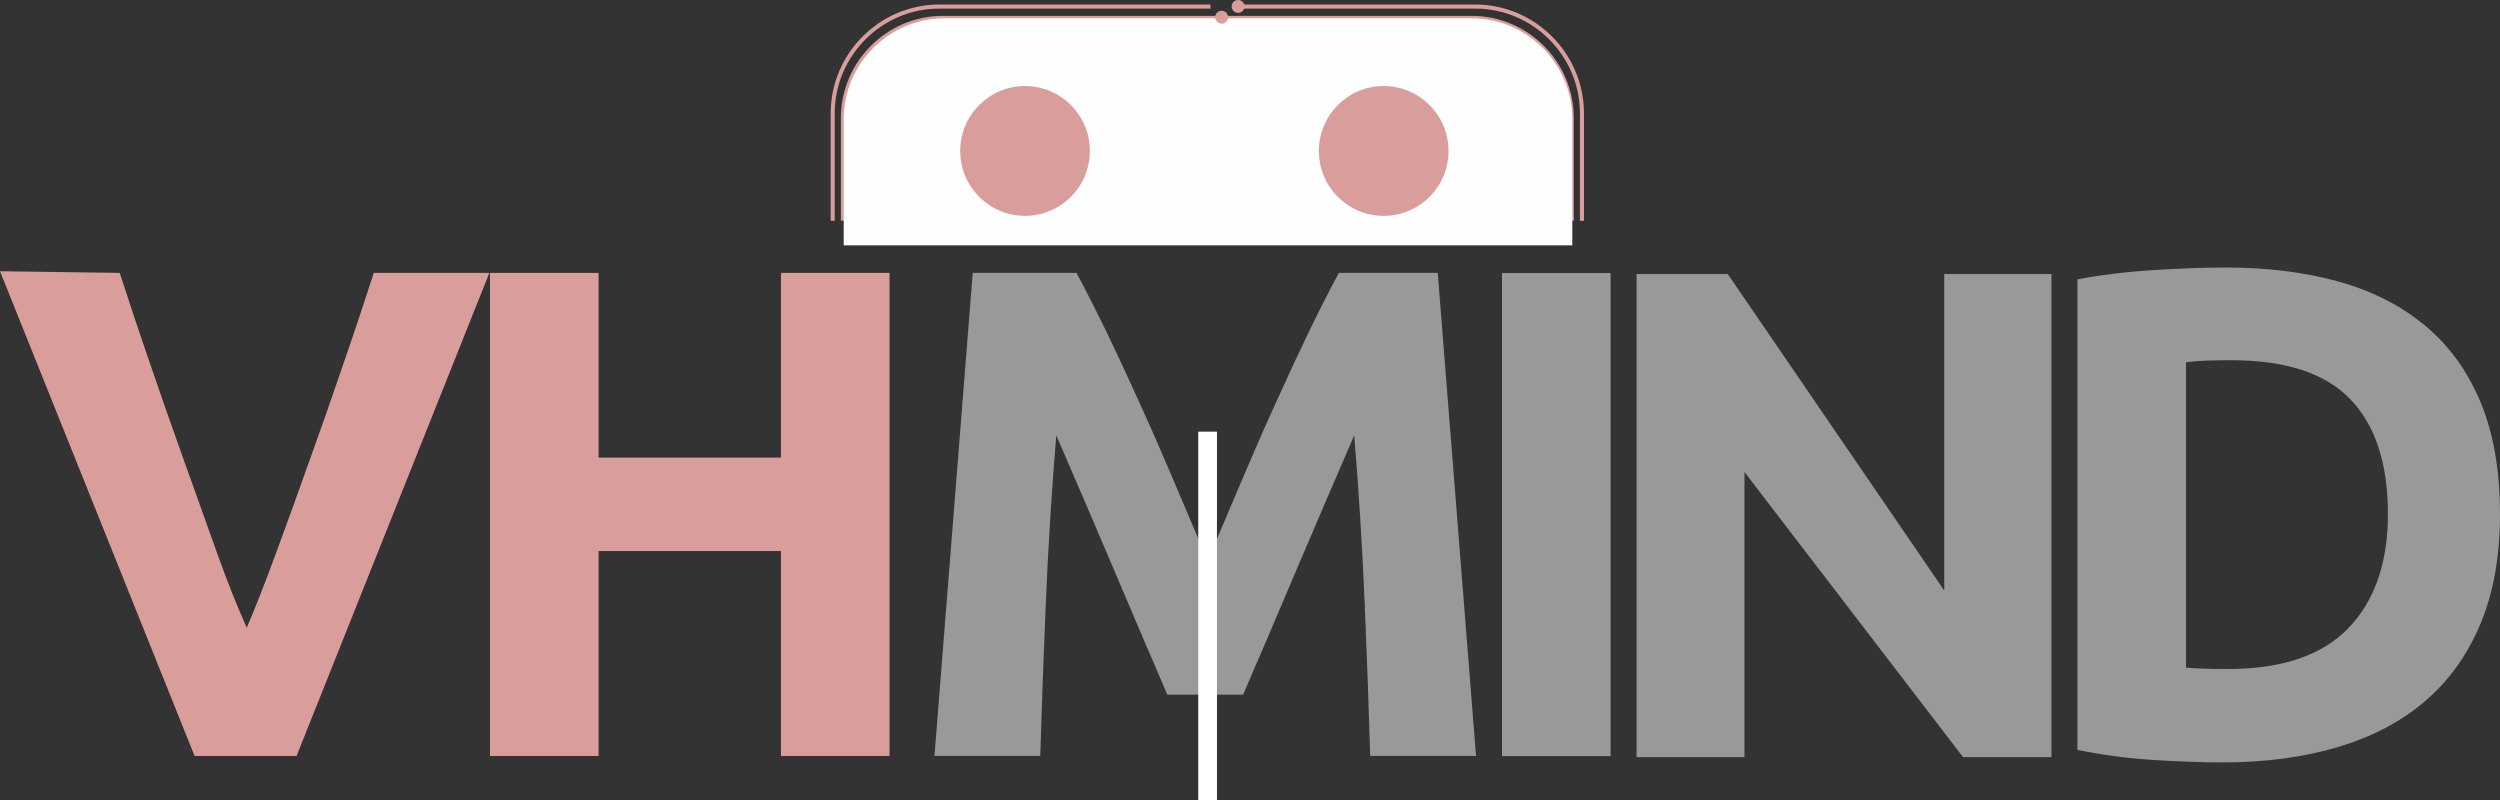 <svg width="225" height="72" viewBox="0 0 225 72" fill="none" xmlns="http://www.w3.org/2000/svg">
<rect x="0" y="0" width="225" height="72" fill="#333333" stroke="none"/>
<g id="Camada_x0020_1">
<g id="_2259673249024">
<path id="Vector" d="M96.88 24.56C97.632 25.94 98.499 27.644 99.492 29.673C100.473 31.702 101.496 33.897 102.561 36.26C103.636 38.623 104.691 41.039 105.736 43.506C106.791 45.974 107.772 48.295 108.691 50.47C109.609 48.295 110.602 45.974 111.645 43.506C112.689 41.039 113.744 38.623 114.82 36.26C115.885 33.897 116.909 31.702 117.89 29.673C118.882 27.644 119.748 25.94 120.501 24.56H129.397L132.843 68.037H123.32C123.196 63.813 123.028 59.212 122.819 54.235C122.611 49.259 122.297 44.238 121.879 39.178C121.128 40.935 120.292 42.879 119.363 45.013C118.445 47.146 117.536 49.28 116.627 51.413C115.73 53.546 114.863 55.585 114.028 57.53C113.181 59.475 112.472 61.137 111.887 62.518H105.057C104.472 61.137 103.762 59.475 102.916 57.53C102.081 55.585 101.214 53.546 100.316 51.413C99.408 49.28 98.499 47.147 97.58 45.013C96.662 42.88 95.816 40.935 95.064 39.178C94.647 44.238 94.333 49.258 94.125 54.235C93.916 59.213 93.748 63.813 93.623 68.037H84.101L87.546 24.56H96.882H96.88Z" fill="#999999"/>
<path id="Vector_2" d="M70.286 24.56H80.06V68.037H70.286V49.593H53.873V68.037H44.098V24.56H53.873V41.186H70.286V24.56Z" fill="#D99D9C"/>
<path id="Vector_3" d="M17.512 68.037L0 24.41L10.775 24.56C11.59 27.079 12.487 29.788 13.49 32.684C14.482 35.59 15.495 38.487 16.528 41.363C17.562 44.25 18.543 47.009 19.494 49.656C20.434 52.29 21.343 54.569 22.209 56.495C23.024 54.581 23.921 52.312 24.883 49.667C25.854 47.032 26.856 44.271 27.88 41.386C28.913 38.511 29.926 35.615 30.918 32.707C31.921 29.811 32.819 27.092 33.643 24.561H44.043L26.69 68.039H17.514L17.512 68.037Z" fill="#D99D9C"/>
<path id="Vector_4" d="M225 46.283C225 50.047 224.415 53.331 223.245 56.134C222.075 58.936 220.415 61.257 218.264 63.098C216.113 64.938 213.492 66.318 210.401 67.238C207.31 68.158 203.845 68.619 200.001 68.619C198.246 68.619 196.2 68.545 193.862 68.4C191.523 68.254 189.226 67.951 186.97 67.49V25.141C189.225 24.723 191.574 24.44 194.018 24.294C196.462 24.148 198.56 24.075 200.315 24.075C204.032 24.075 207.404 24.493 210.433 25.33C213.461 26.166 216.061 27.485 218.232 29.283C220.404 31.082 222.074 33.382 223.244 36.185C224.414 38.987 224.999 42.354 224.999 46.286L225 46.283ZM196.745 60.085C197.206 60.126 197.738 60.157 198.343 60.179C198.948 60.2 199.669 60.21 200.504 60.21C205.391 60.21 209.014 58.976 211.374 56.509C213.734 54.042 214.914 50.632 214.914 46.283C214.914 41.724 213.786 38.274 211.53 35.932C209.275 33.59 205.703 32.418 200.818 32.418C200.149 32.418 199.46 32.428 198.75 32.45C198.04 32.471 197.372 32.522 196.745 32.606V60.085Z" fill="#999999"/>
<path id="Vector_5" d="M155.5 24.665L174.982 53.147V24.665H184.63V68.142H176.675L157.003 42.482V68.142H147.292V24.665H155.5Z" fill="#999999"/>
<path id="Vector_6" d="M135.18 24.575H144.953V68.053H135.18V24.575Z" fill="#999999"/>
<path id="Vector_7" fill-rule="evenodd" clip-rule="evenodd" d="M84.86 1.427H132.461C137.512 1.427 141.643 5.565 141.643 10.623V19.867H75.678V10.623C75.678 5.565 79.81 1.427 84.86 1.427Z" fill="#D99D9C"/>
<path id="Vector_8" d="M84.546 0.407H108.949C108.94 0.464 108.936 0.522 108.936 0.582C108.936 0.647 108.94 0.711 108.95 0.772H84.545C81.955 0.772 79.6 1.833 77.892 3.543C76.184 5.254 75.124 7.611 75.124 10.206V19.869H74.76V10.206C74.76 7.512 75.86 5.06 77.635 3.285C79.408 1.509 81.854 0.405 84.546 0.405V0.407ZM111.401 0.407H132.772C135.463 0.407 137.911 1.509 139.684 3.286C141.457 5.062 142.559 7.512 142.559 10.208V19.87H142.194V10.208C142.194 7.613 141.134 5.255 139.427 3.545C137.719 1.834 135.365 0.774 132.774 0.774H111.4C111.41 0.711 111.414 0.647 111.414 0.583C111.414 0.523 111.41 0.465 111.401 0.408V0.407Z" fill="#D99D9C"/>
<path id="Vector_9" fill-rule="evenodd" clip-rule="evenodd" d="M111.429 0C111.75 0 112.01 0.26 112.01 0.582C112.01 0.903 111.75 1.162 111.429 1.162C111.109 1.162 110.849 0.901 110.849 0.582C110.849 0.26 111.109 0 111.429 0Z" fill="#D99D9C"/>
<path id="Vector_10" fill-rule="evenodd" clip-rule="evenodd" d="M84.998 1.646H132.443C137.428 1.646 141.507 5.731 141.507 10.724V22.081H75.934V10.724C75.934 5.731 80.013 1.646 84.998 1.646Z" fill="#FEFEFE"/>
<path id="Vector_11" fill-rule="evenodd" clip-rule="evenodd" d="M109.95 0.968C110.271 0.968 110.531 1.228 110.531 1.55C110.531 1.871 110.271 2.131 109.95 2.131C109.629 2.131 109.369 1.871 109.369 1.55C109.369 1.228 109.629 0.968 109.95 0.968Z" fill="#D99D9C"/>
<path id="Vector_12" d="M92.253 19.428C95.475 19.428 98.087 16.812 98.087 13.586C98.087 10.359 95.475 7.743 92.253 7.743C89.031 7.743 86.419 10.359 86.419 13.586C86.419 16.812 89.031 19.428 92.253 19.428Z" fill="#D99D9C"/>
<path id="Vector_13" d="M124.533 19.428C127.755 19.428 130.367 16.812 130.367 13.586C130.367 10.359 127.755 7.743 124.533 7.743C121.311 7.743 118.699 10.359 118.699 13.586C118.699 16.812 121.311 19.428 124.533 19.428Z" fill="#D99D9C"/>
<path id="Vector_14" d="M109.525 38.849H107.844V72H109.525V38.849Z" fill="white"/>
</g>
</g>
</svg>
